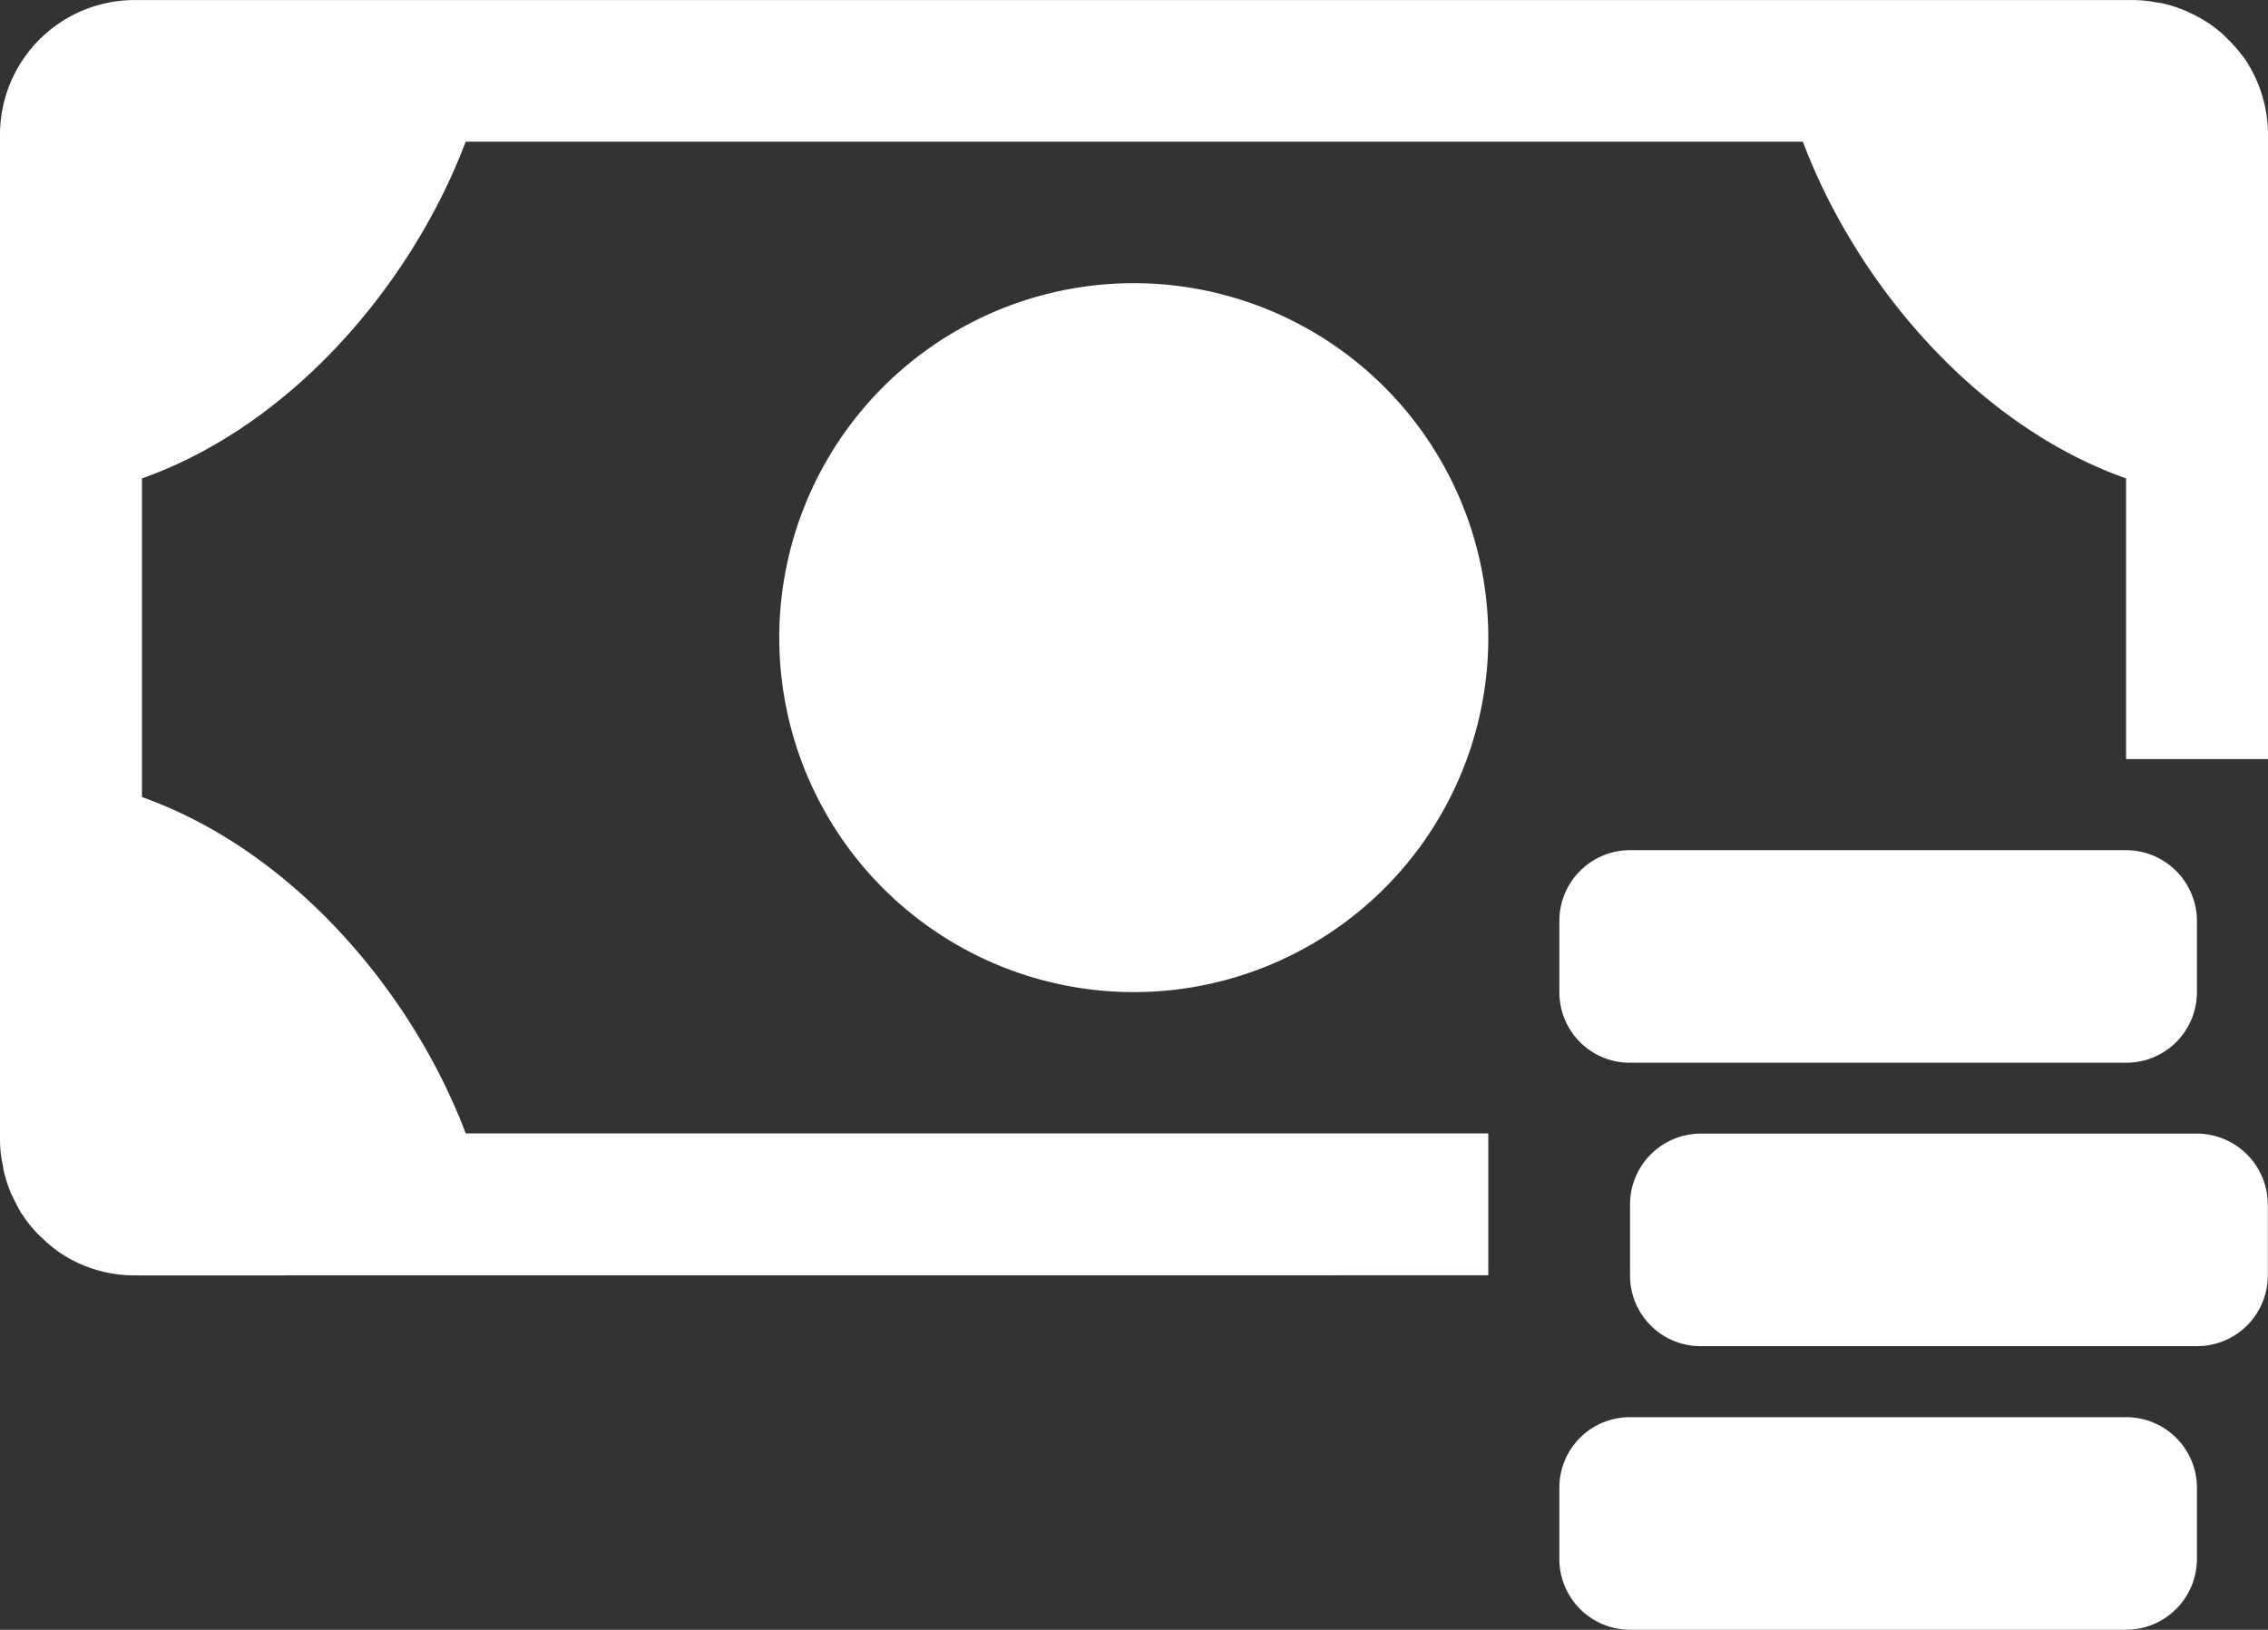 <?xml version="1.0"?>
<svg xmlns="http://www.w3.org/2000/svg" xmlns:xlink="http://www.w3.org/1999/xlink" width="120.489" height="86.597" viewBox="0 0 120.489 86.597">
  <rect x="0" y="0" width="120.489" height="86.597" fill="#333333" stroke="none"/>
  <defs>
    <clipPath id="clip-path">
      <rect id="Rechteck_239" data-name="Rechteck 239" width="120.489" height="86.597" fill="#fff"/>
    </clipPath>
  </defs>
  <g id="Gruppe_263" data-name="Gruppe 263" transform="translate(78)">
    <g id="Gruppe_262" data-name="Gruppe 262" transform="translate(-78 0)" clip-path="url(#clip-path)">
      <path id="Pfad_211" data-name="Pfad 211" d="M79.067,67.763v-7.54H24.742C21.9,52.715,15.55,45.2,7.54,42.352V25.422c8.01-2.834,14.358-10.374,17.2-17.892H95.778c2.834,7.519,9.181,15.058,17.171,17.892V40.334h7.54V7.142a7.218,7.218,0,0,0-1.244-4.026,9.871,9.871,0,0,0-.732-.878c-.084-.073-.157-.157-.241-.241a6.757,6.757,0,0,0-.889-.732l-.2-.125a7.029,7.029,0,0,0-.92-.491,1.047,1.047,0,0,0-.22-.1,6.674,6.674,0,0,0-1.15-.366,1.324,1.324,0,0,0-.272-.042,6.738,6.738,0,0,0-1.3-.136H7.163A7.156,7.156,0,0,0,0,7.142V60.61A6.373,6.373,0,0,0,.146,61.9l.042.272a7.917,7.917,0,0,0,.366,1.161.654.654,0,0,0,.1.209,8.973,8.973,0,0,0,.491.941,1.087,1.087,0,0,1,.136.2,8.032,8.032,0,0,0,.722.878l.241.23a8.575,8.575,0,0,0,.878.732,7.091,7.091,0,0,0,4.037,1.244Z" transform="translate(0 -0.002)" fill="#fff"/>
      <path id="Pfad_212" data-name="Pfad 212" d="M22.795,1.439A18.834,18.834,0,1,0,41.607,20.273,18.842,18.842,0,0,0,22.795,1.439" transform="translate(37.46 13.607)" fill="#fff"/>
      <path id="Pfad_213" data-name="Pfad 213" d="M38.028,7.2H11.676a3.744,3.744,0,0,0-3.754,3.754v3.786a3.758,3.758,0,0,0,3.754,3.754H38.028a3.767,3.767,0,0,0,3.765-3.754V10.955A3.753,3.753,0,0,0,38.028,7.2" transform="translate(74.92 68.1)" fill="#fff"/>
      <path id="Pfad_214" data-name="Pfad 214" d="M38.4,5.76H12.046A3.764,3.764,0,0,0,8.281,9.535V13.3a3.747,3.747,0,0,0,3.765,3.754H38.4A3.76,3.76,0,0,0,42.163,13.3V9.535A3.778,3.778,0,0,0,38.4,5.76" transform="translate(78.316 54.472)" fill="#fff"/>
      <path id="Pfad_215" data-name="Pfad 215" d="M11.676,15.614H38.028a3.753,3.753,0,0,0,3.765-3.754V8.074A3.767,3.767,0,0,0,38.028,4.32H11.676A3.758,3.758,0,0,0,7.922,8.074V11.86a3.744,3.744,0,0,0,3.754,3.754" transform="translate(74.92 40.853)" fill="#fff"/>
    </g>
  </g>
</svg>
